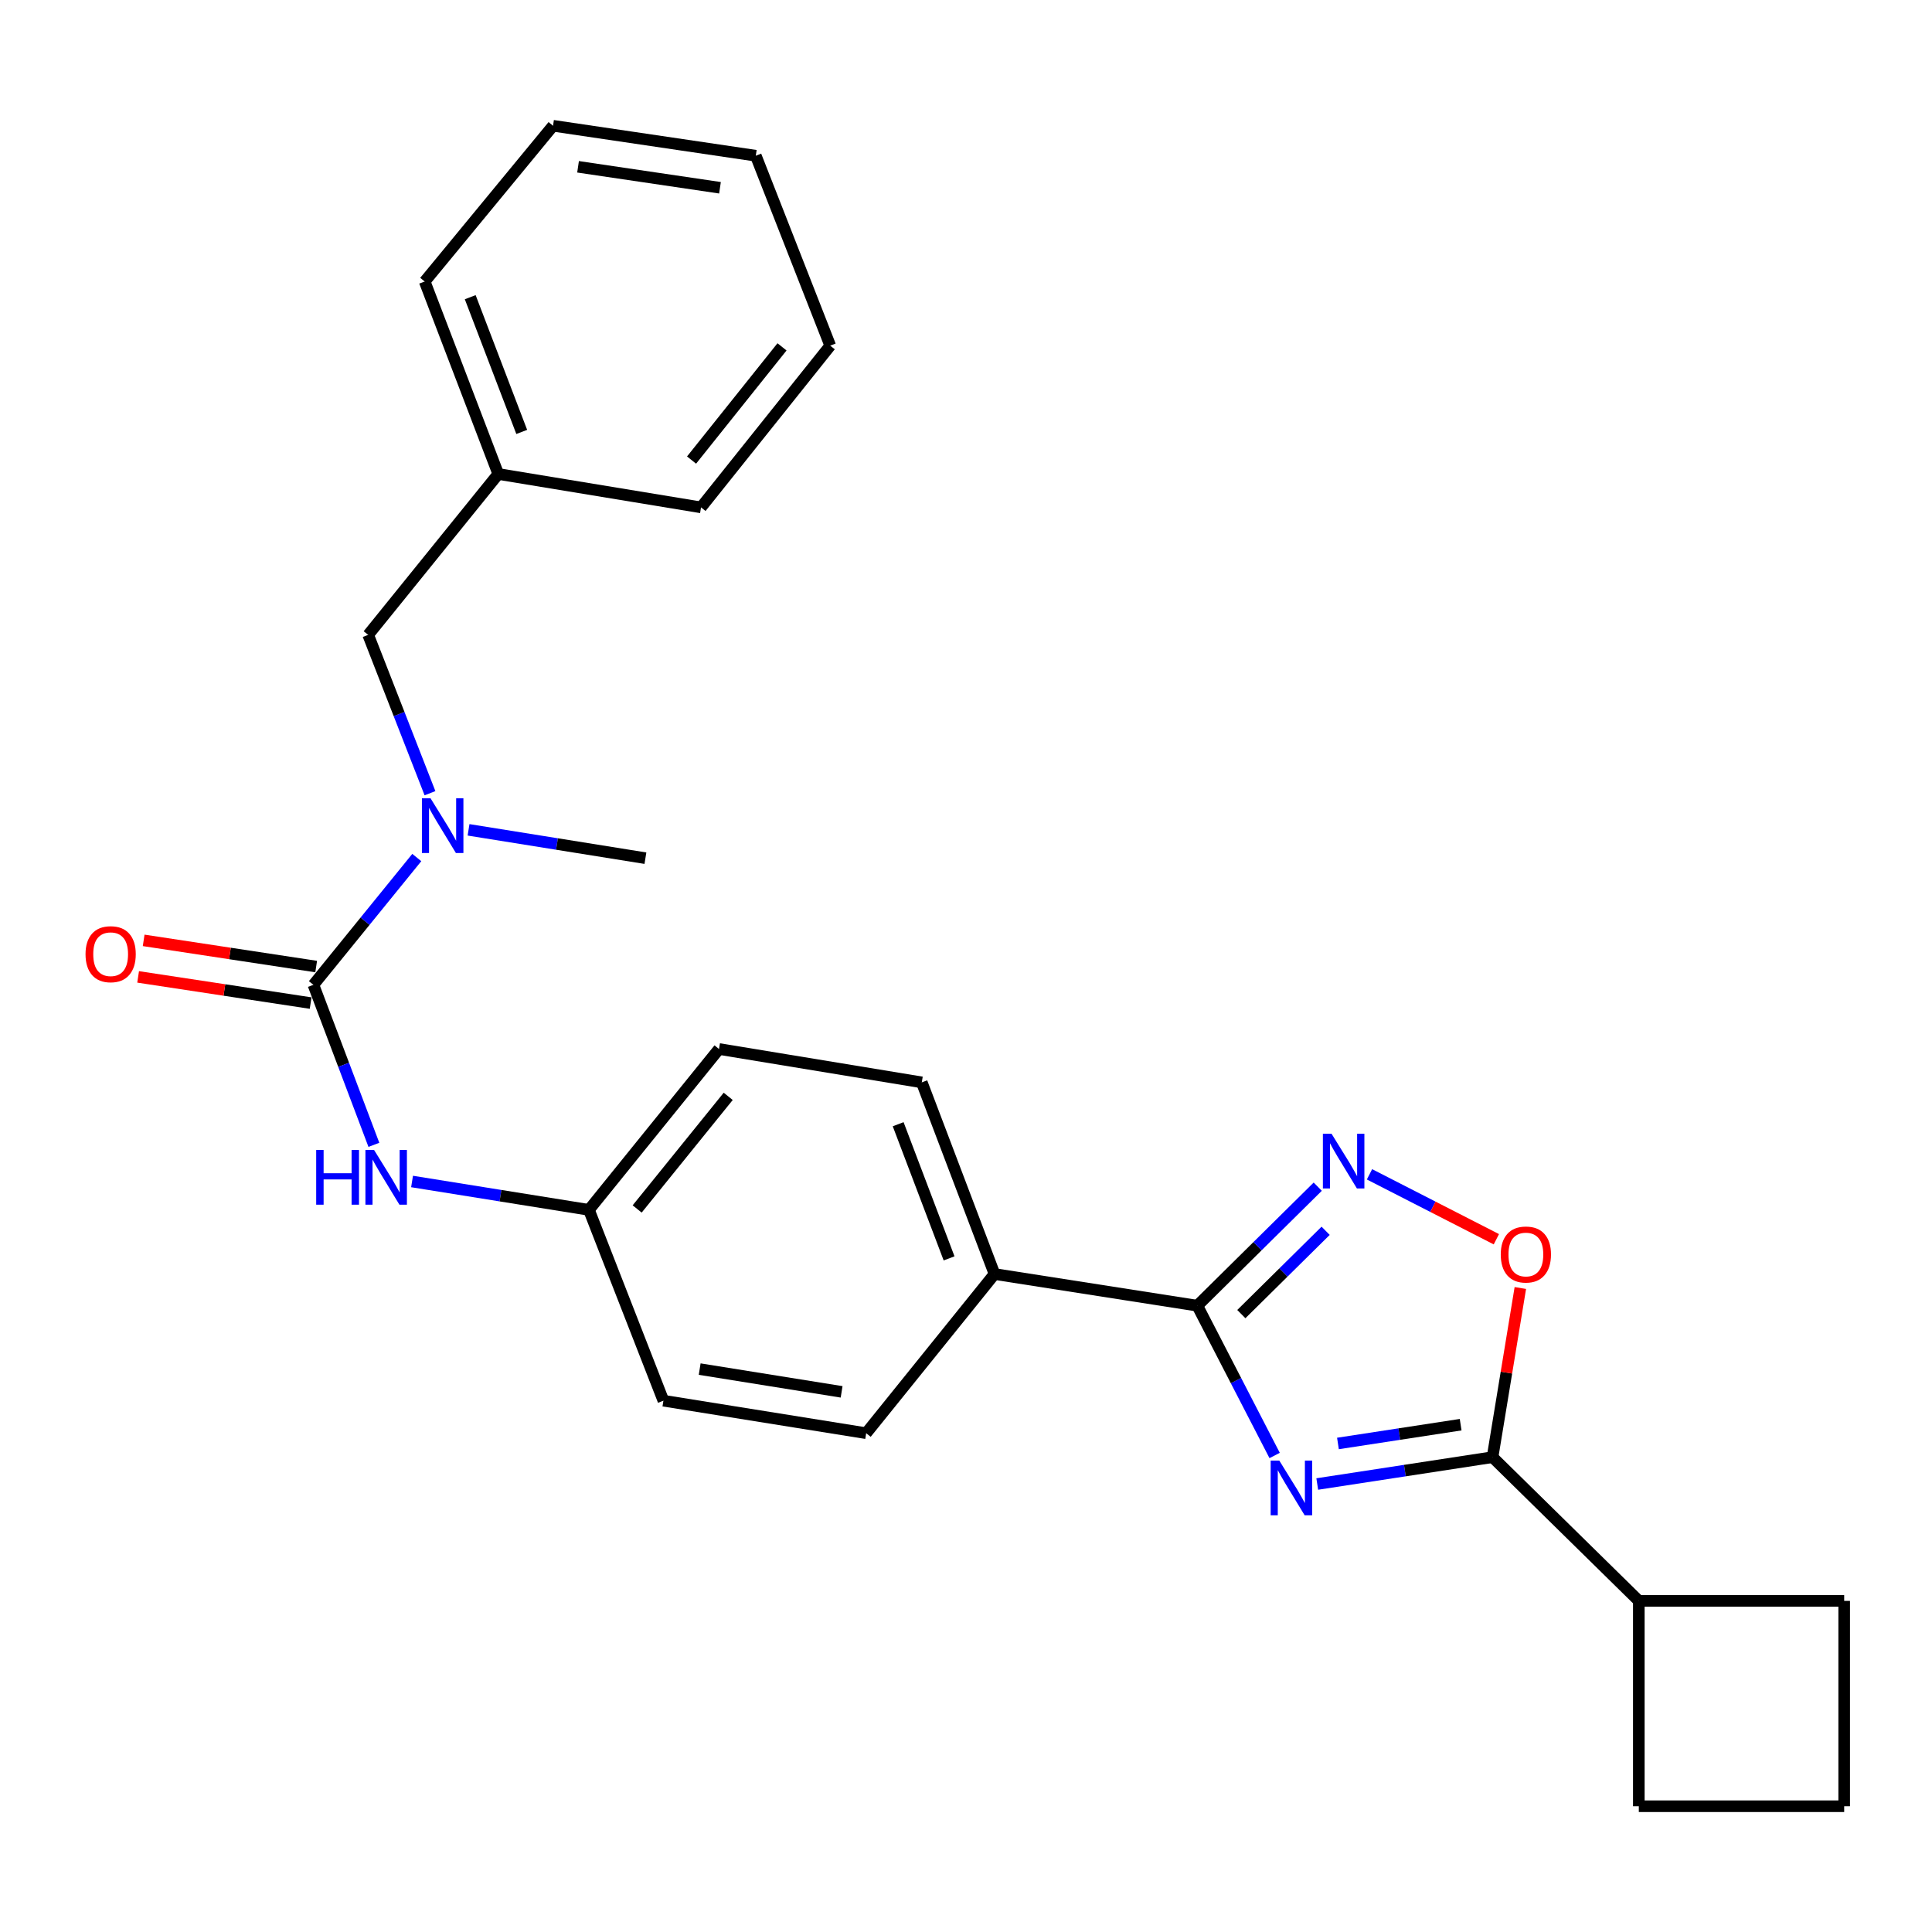 <?xml version='1.0' encoding='iso-8859-1'?>
<svg version='1.1' baseProfile='full'
              xmlns='http://www.w3.org/2000/svg'
                      xmlns:rdkit='http://www.rdkit.org/xml'
                      xmlns:xlink='http://www.w3.org/1999/xlink'
                  xml:space='preserve'
width='1000px' height='1000px' viewBox='0 0 1000 1000'>
<!-- END OF HEADER -->
<rect style='opacity:1.0;fill:#FFFFFF;stroke:none' width='1000' height='1000' x='0' y='0'> </rect>
<path class='bond-0' d='M 659.752,753.356 L 639.738,714.589' style='fill:none;fill-rule:evenodd;stroke:#0000FF;stroke-width:6px;stroke-linecap:butt;stroke-linejoin:miter;stroke-opacity:1' />
<path class='bond-0' d='M 639.738,714.589 L 619.724,675.823' style='fill:none;fill-rule:evenodd;stroke:#000000;stroke-width:6px;stroke-linecap:butt;stroke-linejoin:miter;stroke-opacity:1' />
<path class='bond-1' d='M 681.806,768.122 L 727.168,761.175' style='fill:none;fill-rule:evenodd;stroke:#0000FF;stroke-width:6px;stroke-linecap:butt;stroke-linejoin:miter;stroke-opacity:1' />
<path class='bond-1' d='M 727.168,761.175 L 772.531,754.228' style='fill:none;fill-rule:evenodd;stroke:#000000;stroke-width:6px;stroke-linecap:butt;stroke-linejoin:miter;stroke-opacity:1' />
<path class='bond-1' d='M 692.52,747.14 L 724.274,742.277' style='fill:none;fill-rule:evenodd;stroke:#0000FF;stroke-width:6px;stroke-linecap:butt;stroke-linejoin:miter;stroke-opacity:1' />
<path class='bond-1' d='M 724.274,742.277 L 756.028,737.414' style='fill:none;fill-rule:evenodd;stroke:#000000;stroke-width:6px;stroke-linecap:butt;stroke-linejoin:miter;stroke-opacity:1' />
<path class='bond-2' d='M 619.724,675.823 L 650.893,645.021' style='fill:none;fill-rule:evenodd;stroke:#000000;stroke-width:6px;stroke-linecap:butt;stroke-linejoin:miter;stroke-opacity:1' />
<path class='bond-2' d='M 650.893,645.021 L 682.062,614.219' style='fill:none;fill-rule:evenodd;stroke:#0000FF;stroke-width:6px;stroke-linecap:butt;stroke-linejoin:miter;stroke-opacity:1' />
<path class='bond-2' d='M 642.513,680.18 L 664.331,658.619' style='fill:none;fill-rule:evenodd;stroke:#000000;stroke-width:6px;stroke-linecap:butt;stroke-linejoin:miter;stroke-opacity:1' />
<path class='bond-2' d='M 664.331,658.619 L 686.149,637.058' style='fill:none;fill-rule:evenodd;stroke:#0000FF;stroke-width:6px;stroke-linecap:butt;stroke-linejoin:miter;stroke-opacity:1' />
<path class='bond-7' d='M 619.724,675.823 L 514.766,659.434' style='fill:none;fill-rule:evenodd;stroke:#000000;stroke-width:6px;stroke-linecap:butt;stroke-linejoin:miter;stroke-opacity:1' />
<path class='bond-4' d='M 772.531,754.228 L 779.729,710.448' style='fill:none;fill-rule:evenodd;stroke:#000000;stroke-width:6px;stroke-linecap:butt;stroke-linejoin:miter;stroke-opacity:1' />
<path class='bond-4' d='M 779.729,710.448 L 786.926,666.668' style='fill:none;fill-rule:evenodd;stroke:#FF0000;stroke-width:6px;stroke-linecap:butt;stroke-linejoin:miter;stroke-opacity:1' />
<path class='bond-10' d='M 772.531,754.228 L 848.249,828.618' style='fill:none;fill-rule:evenodd;stroke:#000000;stroke-width:6px;stroke-linecap:butt;stroke-linejoin:miter;stroke-opacity:1' />
<path class='bond-26' d='M 708.853,607.827 L 741.685,624.63' style='fill:none;fill-rule:evenodd;stroke:#0000FF;stroke-width:6px;stroke-linecap:butt;stroke-linejoin:miter;stroke-opacity:1' />
<path class='bond-26' d='M 741.685,624.63 L 774.517,641.432' style='fill:none;fill-rule:evenodd;stroke:#FF0000;stroke-width:6px;stroke-linecap:butt;stroke-linejoin:miter;stroke-opacity:1' />
<path class='bond-3' d='M 162.218,509.74 L 177.87,551.152' style='fill:none;fill-rule:evenodd;stroke:#000000;stroke-width:6px;stroke-linecap:butt;stroke-linejoin:miter;stroke-opacity:1' />
<path class='bond-3' d='M 177.87,551.152 L 193.522,592.564' style='fill:none;fill-rule:evenodd;stroke:#0000FF;stroke-width:6px;stroke-linecap:butt;stroke-linejoin:miter;stroke-opacity:1' />
<path class='bond-5' d='M 162.218,509.74 L 188.973,476.8' style='fill:none;fill-rule:evenodd;stroke:#000000;stroke-width:6px;stroke-linecap:butt;stroke-linejoin:miter;stroke-opacity:1' />
<path class='bond-5' d='M 188.973,476.8 L 215.728,443.861' style='fill:none;fill-rule:evenodd;stroke:#0000FF;stroke-width:6px;stroke-linecap:butt;stroke-linejoin:miter;stroke-opacity:1' />
<path class='bond-8' d='M 163.653,500.289 L 119.006,493.511' style='fill:none;fill-rule:evenodd;stroke:#000000;stroke-width:6px;stroke-linecap:butt;stroke-linejoin:miter;stroke-opacity:1' />
<path class='bond-8' d='M 119.006,493.511 L 74.359,486.733' style='fill:none;fill-rule:evenodd;stroke:#FF0000;stroke-width:6px;stroke-linecap:butt;stroke-linejoin:miter;stroke-opacity:1' />
<path class='bond-8' d='M 160.784,519.19 L 116.137,512.413' style='fill:none;fill-rule:evenodd;stroke:#000000;stroke-width:6px;stroke-linecap:butt;stroke-linejoin:miter;stroke-opacity:1' />
<path class='bond-8' d='M 116.137,512.413 L 71.49,505.635' style='fill:none;fill-rule:evenodd;stroke:#FF0000;stroke-width:6px;stroke-linecap:butt;stroke-linejoin:miter;stroke-opacity:1' />
<path class='bond-9' d='M 222.559,410.562 L 206.562,369.584' style='fill:none;fill-rule:evenodd;stroke:#0000FF;stroke-width:6px;stroke-linecap:butt;stroke-linejoin:miter;stroke-opacity:1' />
<path class='bond-9' d='M 206.562,369.584 L 190.566,328.607' style='fill:none;fill-rule:evenodd;stroke:#000000;stroke-width:6px;stroke-linecap:butt;stroke-linejoin:miter;stroke-opacity:1' />
<path class='bond-17' d='M 242.518,429.52 L 288.293,436.858' style='fill:none;fill-rule:evenodd;stroke:#0000FF;stroke-width:6px;stroke-linecap:butt;stroke-linejoin:miter;stroke-opacity:1' />
<path class='bond-17' d='M 288.293,436.858 L 334.069,444.196' style='fill:none;fill-rule:evenodd;stroke:#000000;stroke-width:6px;stroke-linecap:butt;stroke-linejoin:miter;stroke-opacity:1' />
<path class='bond-6' d='M 213.278,611.536 L 259.053,618.879' style='fill:none;fill-rule:evenodd;stroke:#0000FF;stroke-width:6px;stroke-linecap:butt;stroke-linejoin:miter;stroke-opacity:1' />
<path class='bond-6' d='M 259.053,618.879 L 304.829,626.222' style='fill:none;fill-rule:evenodd;stroke:#000000;stroke-width:6px;stroke-linecap:butt;stroke-linejoin:miter;stroke-opacity:1' />
<path class='bond-12' d='M 514.766,659.434 L 477.114,560.233' style='fill:none;fill-rule:evenodd;stroke:#000000;stroke-width:6px;stroke-linecap:butt;stroke-linejoin:miter;stroke-opacity:1' />
<path class='bond-12' d='M 491.244,651.338 L 464.888,581.897' style='fill:none;fill-rule:evenodd;stroke:#000000;stroke-width:6px;stroke-linecap:butt;stroke-linejoin:miter;stroke-opacity:1' />
<path class='bond-13' d='M 514.766,659.434 L 448.331,741.822' style='fill:none;fill-rule:evenodd;stroke:#000000;stroke-width:6px;stroke-linecap:butt;stroke-linejoin:miter;stroke-opacity:1' />
<path class='bond-16' d='M 190.566,328.607 L 257.904,245.337' style='fill:none;fill-rule:evenodd;stroke:#000000;stroke-width:6px;stroke-linecap:butt;stroke-linejoin:miter;stroke-opacity:1' />
<path class='bond-19' d='M 848.249,828.618 L 954.545,828.618' style='fill:none;fill-rule:evenodd;stroke:#000000;stroke-width:6px;stroke-linecap:butt;stroke-linejoin:miter;stroke-opacity:1' />
<path class='bond-20' d='M 848.249,828.618 L 848.249,934.904' style='fill:none;fill-rule:evenodd;stroke:#000000;stroke-width:6px;stroke-linecap:butt;stroke-linejoin:miter;stroke-opacity:1' />
<path class='bond-11' d='M 304.829,626.222 L 343.383,724.998' style='fill:none;fill-rule:evenodd;stroke:#000000;stroke-width:6px;stroke-linecap:butt;stroke-linejoin:miter;stroke-opacity:1' />
<path class='bond-28' d='M 304.829,626.222 L 372.156,542.963' style='fill:none;fill-rule:evenodd;stroke:#000000;stroke-width:6px;stroke-linecap:butt;stroke-linejoin:miter;stroke-opacity:1' />
<path class='bond-28' d='M 329.793,625.754 L 376.923,567.473' style='fill:none;fill-rule:evenodd;stroke:#000000;stroke-width:6px;stroke-linecap:butt;stroke-linejoin:miter;stroke-opacity:1' />
<path class='bond-14' d='M 477.114,560.233 L 372.156,542.963' style='fill:none;fill-rule:evenodd;stroke:#000000;stroke-width:6px;stroke-linecap:butt;stroke-linejoin:miter;stroke-opacity:1' />
<path class='bond-15' d='M 448.331,741.822 L 343.383,724.998' style='fill:none;fill-rule:evenodd;stroke:#000000;stroke-width:6px;stroke-linecap:butt;stroke-linejoin:miter;stroke-opacity:1' />
<path class='bond-15' d='M 435.615,720.422 L 362.152,708.645' style='fill:none;fill-rule:evenodd;stroke:#000000;stroke-width:6px;stroke-linecap:butt;stroke-linejoin:miter;stroke-opacity:1' />
<path class='bond-21' d='M 257.904,245.337 L 219.817,145.71' style='fill:none;fill-rule:evenodd;stroke:#000000;stroke-width:6px;stroke-linecap:butt;stroke-linejoin:miter;stroke-opacity:1' />
<path class='bond-21' d='M 270.049,223.566 L 243.388,153.827' style='fill:none;fill-rule:evenodd;stroke:#000000;stroke-width:6px;stroke-linecap:butt;stroke-linejoin:miter;stroke-opacity:1' />
<path class='bond-22' d='M 257.904,245.337 L 362.852,262.617' style='fill:none;fill-rule:evenodd;stroke:#000000;stroke-width:6px;stroke-linecap:butt;stroke-linejoin:miter;stroke-opacity:1' />
<path class='bond-18' d='M 954.545,934.904 L 848.249,934.904' style='fill:none;fill-rule:evenodd;stroke:#000000;stroke-width:6px;stroke-linecap:butt;stroke-linejoin:miter;stroke-opacity:1' />
<path class='bond-27' d='M 954.545,934.904 L 954.545,828.618' style='fill:none;fill-rule:evenodd;stroke:#000000;stroke-width:6px;stroke-linecap:butt;stroke-linejoin:miter;stroke-opacity:1' />
<path class='bond-24' d='M 219.817,145.71 L 286.252,65.096' style='fill:none;fill-rule:evenodd;stroke:#000000;stroke-width:6px;stroke-linecap:butt;stroke-linejoin:miter;stroke-opacity:1' />
<path class='bond-23' d='M 362.852,262.617 L 429.733,178.912' style='fill:none;fill-rule:evenodd;stroke:#000000;stroke-width:6px;stroke-linecap:butt;stroke-linejoin:miter;stroke-opacity:1' />
<path class='bond-23' d='M 357.948,238.128 L 404.765,179.534' style='fill:none;fill-rule:evenodd;stroke:#000000;stroke-width:6px;stroke-linecap:butt;stroke-linejoin:miter;stroke-opacity:1' />
<path class='bond-25' d='M 429.733,178.912 L 391.2,80.603' style='fill:none;fill-rule:evenodd;stroke:#000000;stroke-width:6px;stroke-linecap:butt;stroke-linejoin:miter;stroke-opacity:1' />
<path class='bond-29' d='M 286.252,65.096 L 391.2,80.603' style='fill:none;fill-rule:evenodd;stroke:#000000;stroke-width:6px;stroke-linecap:butt;stroke-linejoin:miter;stroke-opacity:1' />
<path class='bond-29' d='M 299.2,86.335 L 372.663,97.189' style='fill:none;fill-rule:evenodd;stroke:#000000;stroke-width:6px;stroke-linecap:butt;stroke-linejoin:miter;stroke-opacity:1' />
<path  class='atom-0' d='M 662.173 756.01
L 671.453 771.01
Q 672.373 772.49, 673.853 775.17
Q 675.333 777.85, 675.413 778.01
L 675.413 756.01
L 679.173 756.01
L 679.173 784.33
L 675.293 784.33
L 665.333 767.93
Q 664.173 766.01, 662.933 763.81
Q 661.733 761.61, 661.373 760.93
L 661.373 784.33
L 657.693 784.33
L 657.693 756.01
L 662.173 756.01
' fill='#0000FF'/>
<path  class='atom-3' d='M 689.204 586.815
L 698.484 601.815
Q 699.404 603.295, 700.884 605.975
Q 702.364 608.655, 702.444 608.815
L 702.444 586.815
L 706.204 586.815
L 706.204 615.135
L 702.324 615.135
L 692.364 598.735
Q 691.204 596.815, 689.964 594.615
Q 688.764 592.415, 688.404 591.735
L 688.404 615.135
L 684.724 615.135
L 684.724 586.815
L 689.204 586.815
' fill='#0000FF'/>
<path  class='atom-5' d='M 776.79 649.328
Q 776.79 642.528, 780.15 638.728
Q 783.51 634.928, 789.79 634.928
Q 796.07 634.928, 799.43 638.728
Q 802.79 642.528, 802.79 649.328
Q 802.79 656.208, 799.39 660.128
Q 795.99 664.008, 789.79 664.008
Q 783.55 664.008, 780.15 660.128
Q 776.79 656.248, 776.79 649.328
M 789.79 660.808
Q 794.11 660.808, 796.43 657.928
Q 798.79 655.008, 798.79 649.328
Q 798.79 643.768, 796.43 640.968
Q 794.11 638.128, 789.79 638.128
Q 785.47 638.128, 783.11 640.928
Q 780.79 643.728, 780.79 649.328
Q 780.79 655.048, 783.11 657.928
Q 785.47 660.808, 789.79 660.808
' fill='#FF0000'/>
<path  class='atom-6' d='M 222.861 413.213
L 232.141 428.213
Q 233.061 429.693, 234.541 432.373
Q 236.021 435.053, 236.101 435.213
L 236.101 413.213
L 239.861 413.213
L 239.861 441.533
L 235.981 441.533
L 226.021 425.133
Q 224.861 423.213, 223.621 421.013
Q 222.421 418.813, 222.061 418.133
L 222.061 441.533
L 218.381 441.533
L 218.381 413.213
L 222.861 413.213
' fill='#0000FF'/>
<path  class='atom-7' d='M 163.661 595.227
L 167.501 595.227
L 167.501 607.267
L 181.981 607.267
L 181.981 595.227
L 185.821 595.227
L 185.821 623.547
L 181.981 623.547
L 181.981 610.467
L 167.501 610.467
L 167.501 623.547
L 163.661 623.547
L 163.661 595.227
' fill='#0000FF'/>
<path  class='atom-7' d='M 193.621 595.227
L 202.901 610.227
Q 203.821 611.707, 205.301 614.387
Q 206.781 617.067, 206.861 617.227
L 206.861 595.227
L 210.621 595.227
L 210.621 623.547
L 206.741 623.547
L 196.781 607.147
Q 195.621 605.227, 194.381 603.027
Q 193.181 600.827, 192.821 600.147
L 192.821 623.547
L 189.141 623.547
L 189.141 595.227
L 193.621 595.227
' fill='#0000FF'/>
<path  class='atom-9' d='M 44.271 493.888
Q 44.271 487.088, 47.631 483.288
Q 50.991 479.488, 57.271 479.488
Q 63.551 479.488, 66.911 483.288
Q 70.271 487.088, 70.271 493.888
Q 70.271 500.768, 66.871 504.688
Q 63.471 508.568, 57.271 508.568
Q 51.031 508.568, 47.631 504.688
Q 44.271 500.808, 44.271 493.888
M 57.271 505.368
Q 61.591 505.368, 63.911 502.488
Q 66.271 499.568, 66.271 493.888
Q 66.271 488.328, 63.911 485.528
Q 61.591 482.688, 57.271 482.688
Q 52.951 482.688, 50.591 485.488
Q 48.271 488.288, 48.271 493.888
Q 48.271 499.608, 50.591 502.488
Q 52.951 505.368, 57.271 505.368
' fill='#FF0000'/>
</svg>

